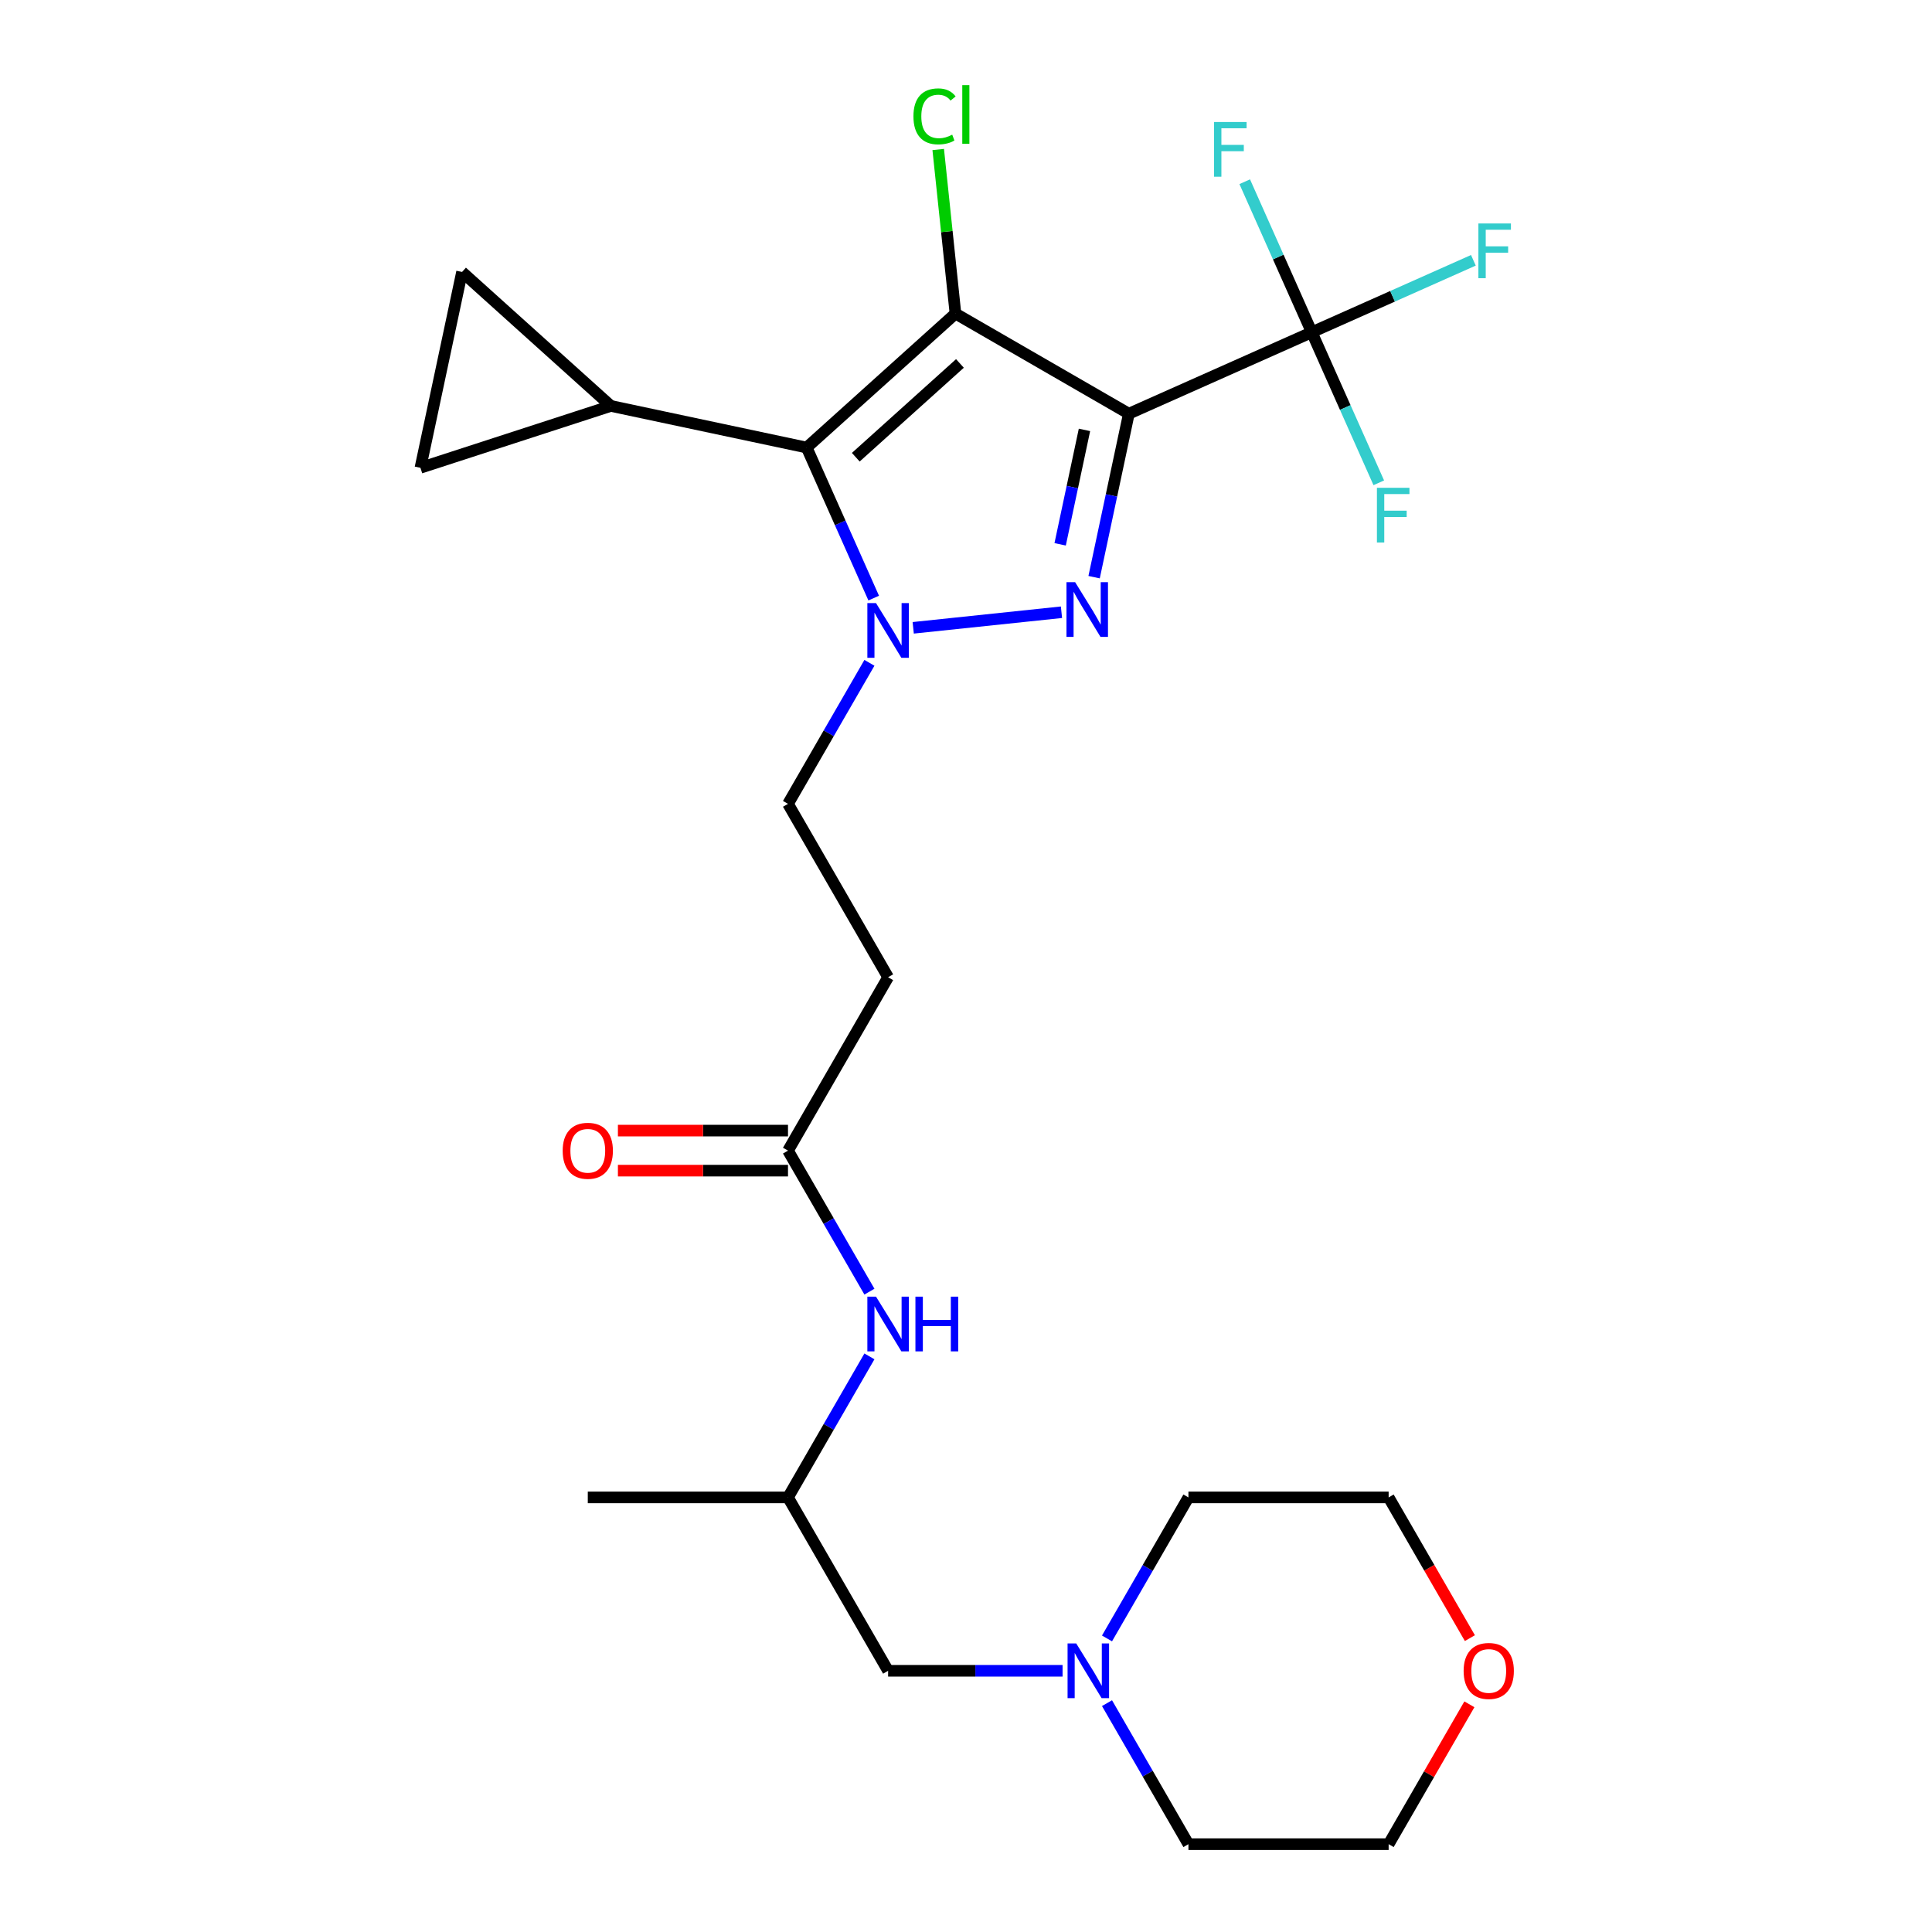 <?xml version='1.0' encoding='iso-8859-1'?>
<svg version='1.1' baseProfile='full'
              xmlns='http://www.w3.org/2000/svg'
                      xmlns:rdkit='http://www.rdkit.org/xml'
                      xmlns:xlink='http://www.w3.org/1999/xlink'
                  xml:space='preserve'
width='1000px' height='1000px' viewBox='0 0 1000 1000'>
<!-- END OF HEADER -->
<rect style='opacity:1.0;fill:#FFFFFF;stroke:none' width='1000' height='1000' x='0' y='0'> </rect>
<path class='bond-0' d='M 584.292,214.128 L 494.546,162.313' style='fill:none;fill-rule:evenodd;stroke:#000000;stroke-width:6px;stroke-linecap:butt;stroke-linejoin:miter;stroke-opacity:1' />
<path class='bond-1' d='M 584.292,214.128 L 575.299,256.435' style='fill:none;fill-rule:evenodd;stroke:#000000;stroke-width:6px;stroke-linecap:butt;stroke-linejoin:miter;stroke-opacity:1' />
<path class='bond-1' d='M 575.299,256.435 L 566.306,298.742' style='fill:none;fill-rule:evenodd;stroke:#0000FF;stroke-width:6px;stroke-linecap:butt;stroke-linejoin:miter;stroke-opacity:1' />
<path class='bond-1' d='M 561.321,222.511 L 555.026,252.126' style='fill:none;fill-rule:evenodd;stroke:#000000;stroke-width:6px;stroke-linecap:butt;stroke-linejoin:miter;stroke-opacity:1' />
<path class='bond-1' d='M 555.026,252.126 L 548.731,281.741' style='fill:none;fill-rule:evenodd;stroke:#0000FF;stroke-width:6px;stroke-linecap:butt;stroke-linejoin:miter;stroke-opacity:1' />
<path class='bond-4' d='M 584.292,214.128 L 678.962,171.978' style='fill:none;fill-rule:evenodd;stroke:#000000;stroke-width:6px;stroke-linecap:butt;stroke-linejoin:miter;stroke-opacity:1' />
<path class='bond-3' d='M 494.546,162.313 L 417.534,231.655' style='fill:none;fill-rule:evenodd;stroke:#000000;stroke-width:6px;stroke-linecap:butt;stroke-linejoin:miter;stroke-opacity:1' />
<path class='bond-3' d='M 496.863,188.117 L 442.954,236.656' style='fill:none;fill-rule:evenodd;stroke:#000000;stroke-width:6px;stroke-linecap:butt;stroke-linejoin:miter;stroke-opacity:1' />
<path class='bond-13' d='M 494.546,162.313 L 490.083,119.848' style='fill:none;fill-rule:evenodd;stroke:#000000;stroke-width:6px;stroke-linecap:butt;stroke-linejoin:miter;stroke-opacity:1' />
<path class='bond-13' d='M 490.083,119.848 L 485.619,77.382' style='fill:none;fill-rule:evenodd;stroke:#00CC00;stroke-width:6px;stroke-linecap:butt;stroke-linejoin:miter;stroke-opacity:1' />
<path class='bond-2' d='M 549.415,316.894 L 472.68,324.959' style='fill:none;fill-rule:evenodd;stroke:#0000FF;stroke-width:6px;stroke-linecap:butt;stroke-linejoin:miter;stroke-opacity:1' />
<path class='bond-9' d='M 450.013,343.076 L 428.941,379.573' style='fill:none;fill-rule:evenodd;stroke:#0000FF;stroke-width:6px;stroke-linecap:butt;stroke-linejoin:miter;stroke-opacity:1' />
<path class='bond-9' d='M 428.941,379.573 L 407.869,416.071' style='fill:none;fill-rule:evenodd;stroke:#000000;stroke-width:6px;stroke-linecap:butt;stroke-linejoin:miter;stroke-opacity:1' />
<path class='bond-26' d='M 452.226,309.574 L 434.88,270.615' style='fill:none;fill-rule:evenodd;stroke:#0000FF;stroke-width:6px;stroke-linecap:butt;stroke-linejoin:miter;stroke-opacity:1' />
<path class='bond-26' d='M 434.88,270.615 L 417.534,231.655' style='fill:none;fill-rule:evenodd;stroke:#000000;stroke-width:6px;stroke-linecap:butt;stroke-linejoin:miter;stroke-opacity:1' />
<path class='bond-5' d='M 417.534,231.655 L 316.169,210.109' style='fill:none;fill-rule:evenodd;stroke:#000000;stroke-width:6px;stroke-linecap:butt;stroke-linejoin:miter;stroke-opacity:1' />
<path class='bond-15' d='M 678.962,171.978 L 720.792,153.354' style='fill:none;fill-rule:evenodd;stroke:#000000;stroke-width:6px;stroke-linecap:butt;stroke-linejoin:miter;stroke-opacity:1' />
<path class='bond-15' d='M 720.792,153.354 L 762.622,134.73' style='fill:none;fill-rule:evenodd;stroke:#33CCCC;stroke-width:6px;stroke-linecap:butt;stroke-linejoin:miter;stroke-opacity:1' />
<path class='bond-16' d='M 678.962,171.978 L 696.308,210.938' style='fill:none;fill-rule:evenodd;stroke:#000000;stroke-width:6px;stroke-linecap:butt;stroke-linejoin:miter;stroke-opacity:1' />
<path class='bond-16' d='M 696.308,210.938 L 713.654,249.898' style='fill:none;fill-rule:evenodd;stroke:#33CCCC;stroke-width:6px;stroke-linecap:butt;stroke-linejoin:miter;stroke-opacity:1' />
<path class='bond-17' d='M 678.962,171.978 L 661.616,133.018' style='fill:none;fill-rule:evenodd;stroke:#000000;stroke-width:6px;stroke-linecap:butt;stroke-linejoin:miter;stroke-opacity:1' />
<path class='bond-17' d='M 661.616,133.018 L 644.27,94.058' style='fill:none;fill-rule:evenodd;stroke:#33CCCC;stroke-width:6px;stroke-linecap:butt;stroke-linejoin:miter;stroke-opacity:1' />
<path class='bond-6' d='M 316.169,210.109 L 217.612,242.132' style='fill:none;fill-rule:evenodd;stroke:#000000;stroke-width:6px;stroke-linecap:butt;stroke-linejoin:miter;stroke-opacity:1' />
<path class='bond-7' d='M 316.169,210.109 L 239.158,140.767' style='fill:none;fill-rule:evenodd;stroke:#000000;stroke-width:6px;stroke-linecap:butt;stroke-linejoin:miter;stroke-opacity:1' />
<path class='bond-27' d='M 217.612,242.132 L 239.158,140.767' style='fill:none;fill-rule:evenodd;stroke:#000000;stroke-width:6px;stroke-linecap:butt;stroke-linejoin:miter;stroke-opacity:1' />
<path class='bond-8' d='M 407.869,595.562 L 459.684,505.817' style='fill:none;fill-rule:evenodd;stroke:#000000;stroke-width:6px;stroke-linecap:butt;stroke-linejoin:miter;stroke-opacity:1' />
<path class='bond-12' d='M 407.869,595.562 L 428.941,632.06' style='fill:none;fill-rule:evenodd;stroke:#000000;stroke-width:6px;stroke-linecap:butt;stroke-linejoin:miter;stroke-opacity:1' />
<path class='bond-12' d='M 428.941,632.06 L 450.013,668.557' style='fill:none;fill-rule:evenodd;stroke:#0000FF;stroke-width:6px;stroke-linecap:butt;stroke-linejoin:miter;stroke-opacity:1' />
<path class='bond-14' d='M 407.869,585.199 L 363.85,585.199' style='fill:none;fill-rule:evenodd;stroke:#000000;stroke-width:6px;stroke-linecap:butt;stroke-linejoin:miter;stroke-opacity:1' />
<path class='bond-14' d='M 363.85,585.199 L 319.831,585.199' style='fill:none;fill-rule:evenodd;stroke:#FF0000;stroke-width:6px;stroke-linecap:butt;stroke-linejoin:miter;stroke-opacity:1' />
<path class='bond-14' d='M 407.869,605.925 L 363.85,605.925' style='fill:none;fill-rule:evenodd;stroke:#000000;stroke-width:6px;stroke-linecap:butt;stroke-linejoin:miter;stroke-opacity:1' />
<path class='bond-14' d='M 363.85,605.925 L 319.831,605.925' style='fill:none;fill-rule:evenodd;stroke:#FF0000;stroke-width:6px;stroke-linecap:butt;stroke-linejoin:miter;stroke-opacity:1' />
<path class='bond-10' d='M 407.869,416.071 L 459.684,505.817' style='fill:none;fill-rule:evenodd;stroke:#000000;stroke-width:6px;stroke-linecap:butt;stroke-linejoin:miter;stroke-opacity:1' />
<path class='bond-11' d='M 549.983,864.8 L 504.834,864.8' style='fill:none;fill-rule:evenodd;stroke:#0000FF;stroke-width:6px;stroke-linecap:butt;stroke-linejoin:miter;stroke-opacity:1' />
<path class='bond-11' d='M 504.834,864.8 L 459.684,864.8' style='fill:none;fill-rule:evenodd;stroke:#000000;stroke-width:6px;stroke-linecap:butt;stroke-linejoin:miter;stroke-opacity:1' />
<path class='bond-21' d='M 572.985,881.55 L 594.057,918.048' style='fill:none;fill-rule:evenodd;stroke:#0000FF;stroke-width:6px;stroke-linecap:butt;stroke-linejoin:miter;stroke-opacity:1' />
<path class='bond-21' d='M 594.057,918.048 L 615.128,954.545' style='fill:none;fill-rule:evenodd;stroke:#000000;stroke-width:6px;stroke-linecap:butt;stroke-linejoin:miter;stroke-opacity:1' />
<path class='bond-22' d='M 572.985,848.049 L 594.057,811.551' style='fill:none;fill-rule:evenodd;stroke:#0000FF;stroke-width:6px;stroke-linecap:butt;stroke-linejoin:miter;stroke-opacity:1' />
<path class='bond-22' d='M 594.057,811.551 L 615.128,775.054' style='fill:none;fill-rule:evenodd;stroke:#000000;stroke-width:6px;stroke-linecap:butt;stroke-linejoin:miter;stroke-opacity:1' />
<path class='bond-20' d='M 450.013,702.059 L 428.941,738.556' style='fill:none;fill-rule:evenodd;stroke:#0000FF;stroke-width:6px;stroke-linecap:butt;stroke-linejoin:miter;stroke-opacity:1' />
<path class='bond-20' d='M 428.941,738.556 L 407.869,775.054' style='fill:none;fill-rule:evenodd;stroke:#000000;stroke-width:6px;stroke-linecap:butt;stroke-linejoin:miter;stroke-opacity:1' />
<path class='bond-18' d='M 760.555,882.15 L 739.657,918.348' style='fill:none;fill-rule:evenodd;stroke:#FF0000;stroke-width:6px;stroke-linecap:butt;stroke-linejoin:miter;stroke-opacity:1' />
<path class='bond-18' d='M 739.657,918.348 L 718.758,954.545' style='fill:none;fill-rule:evenodd;stroke:#000000;stroke-width:6px;stroke-linecap:butt;stroke-linejoin:miter;stroke-opacity:1' />
<path class='bond-28' d='M 760.809,847.889 L 739.784,811.471' style='fill:none;fill-rule:evenodd;stroke:#FF0000;stroke-width:6px;stroke-linecap:butt;stroke-linejoin:miter;stroke-opacity:1' />
<path class='bond-28' d='M 739.784,811.471 L 718.758,775.054' style='fill:none;fill-rule:evenodd;stroke:#000000;stroke-width:6px;stroke-linecap:butt;stroke-linejoin:miter;stroke-opacity:1' />
<path class='bond-19' d='M 459.684,864.8 L 407.869,775.054' style='fill:none;fill-rule:evenodd;stroke:#000000;stroke-width:6px;stroke-linecap:butt;stroke-linejoin:miter;stroke-opacity:1' />
<path class='bond-25' d='M 407.869,775.054 L 304.24,775.054' style='fill:none;fill-rule:evenodd;stroke:#000000;stroke-width:6px;stroke-linecap:butt;stroke-linejoin:miter;stroke-opacity:1' />
<path class='bond-23' d='M 615.128,954.545 L 718.758,954.545' style='fill:none;fill-rule:evenodd;stroke:#000000;stroke-width:6px;stroke-linecap:butt;stroke-linejoin:miter;stroke-opacity:1' />
<path class='bond-24' d='M 615.128,775.054 L 718.758,775.054' style='fill:none;fill-rule:evenodd;stroke:#000000;stroke-width:6px;stroke-linecap:butt;stroke-linejoin:miter;stroke-opacity:1' />
<path  class='atom-2' d='M 556.486 301.333
L 565.766 316.333
Q 566.686 317.813, 568.166 320.493
Q 569.646 323.173, 569.726 323.333
L 569.726 301.333
L 573.486 301.333
L 573.486 329.653
L 569.606 329.653
L 559.646 313.253
Q 558.486 311.333, 557.246 309.133
Q 556.046 306.933, 555.686 306.253
L 555.686 329.653
L 552.006 329.653
L 552.006 301.333
L 556.486 301.333
' fill='#0000FF'/>
<path  class='atom-3' d='M 453.424 312.165
L 462.704 327.165
Q 463.624 328.645, 465.104 331.325
Q 466.584 334.005, 466.664 334.165
L 466.664 312.165
L 470.424 312.165
L 470.424 340.485
L 466.544 340.485
L 456.584 324.085
Q 455.424 322.165, 454.184 319.965
Q 452.984 317.765, 452.624 317.085
L 452.624 340.485
L 448.944 340.485
L 448.944 312.165
L 453.424 312.165
' fill='#0000FF'/>
<path  class='atom-12' d='M 557.054 850.64
L 566.334 865.64
Q 567.254 867.12, 568.734 869.8
Q 570.214 872.48, 570.294 872.64
L 570.294 850.64
L 574.054 850.64
L 574.054 878.96
L 570.174 878.96
L 560.214 862.56
Q 559.054 860.64, 557.814 858.44
Q 556.614 856.24, 556.254 855.56
L 556.254 878.96
L 552.574 878.96
L 552.574 850.64
L 557.054 850.64
' fill='#0000FF'/>
<path  class='atom-13' d='M 453.424 671.148
L 462.704 686.148
Q 463.624 687.628, 465.104 690.308
Q 466.584 692.988, 466.664 693.148
L 466.664 671.148
L 470.424 671.148
L 470.424 699.468
L 466.544 699.468
L 456.584 683.068
Q 455.424 681.148, 454.184 678.948
Q 452.984 676.748, 452.624 676.068
L 452.624 699.468
L 448.944 699.468
L 448.944 671.148
L 453.424 671.148
' fill='#0000FF'/>
<path  class='atom-13' d='M 473.824 671.148
L 477.664 671.148
L 477.664 683.188
L 492.144 683.188
L 492.144 671.148
L 495.984 671.148
L 495.984 699.468
L 492.144 699.468
L 492.144 686.388
L 477.664 686.388
L 477.664 699.468
L 473.824 699.468
L 473.824 671.148
' fill='#0000FF'/>
<path  class='atom-14' d='M 472.794 60.231
Q 472.794 53.191, 476.074 49.511
Q 479.394 45.791, 485.674 45.791
Q 491.514 45.791, 494.634 49.911
L 491.994 52.071
Q 489.714 49.071, 485.674 49.071
Q 481.394 49.071, 479.114 51.951
Q 476.874 54.791, 476.874 60.231
Q 476.874 65.831, 479.194 68.711
Q 481.554 71.591, 486.114 71.591
Q 489.234 71.591, 492.874 69.711
L 493.994 72.711
Q 492.514 73.671, 490.274 74.231
Q 488.034 74.791, 485.554 74.791
Q 479.394 74.791, 476.074 71.031
Q 472.794 67.271, 472.794 60.231
' fill='#00CC00'/>
<path  class='atom-14' d='M 498.074 44.071
L 501.754 44.071
L 501.754 74.431
L 498.074 74.431
L 498.074 44.071
' fill='#00CC00'/>
<path  class='atom-15' d='M 291.24 595.642
Q 291.24 588.842, 294.6 585.042
Q 297.96 581.242, 304.24 581.242
Q 310.52 581.242, 313.88 585.042
Q 317.24 588.842, 317.24 595.642
Q 317.24 602.522, 313.84 606.442
Q 310.44 610.322, 304.24 610.322
Q 298 610.322, 294.6 606.442
Q 291.24 602.562, 291.24 595.642
M 304.24 607.122
Q 308.56 607.122, 310.88 604.242
Q 313.24 601.322, 313.24 595.642
Q 313.24 590.082, 310.88 587.282
Q 308.56 584.442, 304.24 584.442
Q 299.92 584.442, 297.56 587.242
Q 295.24 590.042, 295.24 595.642
Q 295.24 601.362, 297.56 604.242
Q 299.92 607.122, 304.24 607.122
' fill='#FF0000'/>
<path  class='atom-16' d='M 765.212 115.668
L 782.052 115.668
L 782.052 118.908
L 769.012 118.908
L 769.012 127.508
L 780.612 127.508
L 780.612 130.788
L 769.012 130.788
L 769.012 143.988
L 765.212 143.988
L 765.212 115.668
' fill='#33CCCC'/>
<path  class='atom-17' d='M 712.692 252.488
L 729.532 252.488
L 729.532 255.728
L 716.492 255.728
L 716.492 264.328
L 728.092 264.328
L 728.092 267.608
L 716.492 267.608
L 716.492 280.808
L 712.692 280.808
L 712.692 252.488
' fill='#33CCCC'/>
<path  class='atom-18' d='M 628.392 63.148
L 645.232 63.148
L 645.232 66.388
L 632.192 66.388
L 632.192 74.988
L 643.792 74.988
L 643.792 78.268
L 632.192 78.268
L 632.192 91.468
L 628.392 91.468
L 628.392 63.148
' fill='#33CCCC'/>
<path  class='atom-19' d='M 757.573 864.88
Q 757.573 858.08, 760.933 854.28
Q 764.293 850.48, 770.573 850.48
Q 776.853 850.48, 780.213 854.28
Q 783.573 858.08, 783.573 864.88
Q 783.573 871.76, 780.173 875.68
Q 776.773 879.56, 770.573 879.56
Q 764.333 879.56, 760.933 875.68
Q 757.573 871.8, 757.573 864.88
M 770.573 876.36
Q 774.893 876.36, 777.213 873.48
Q 779.573 870.56, 779.573 864.88
Q 779.573 859.32, 777.213 856.52
Q 774.893 853.68, 770.573 853.68
Q 766.253 853.68, 763.893 856.48
Q 761.573 859.28, 761.573 864.88
Q 761.573 870.6, 763.893 873.48
Q 766.253 876.36, 770.573 876.36
' fill='#FF0000'/>
</svg>
